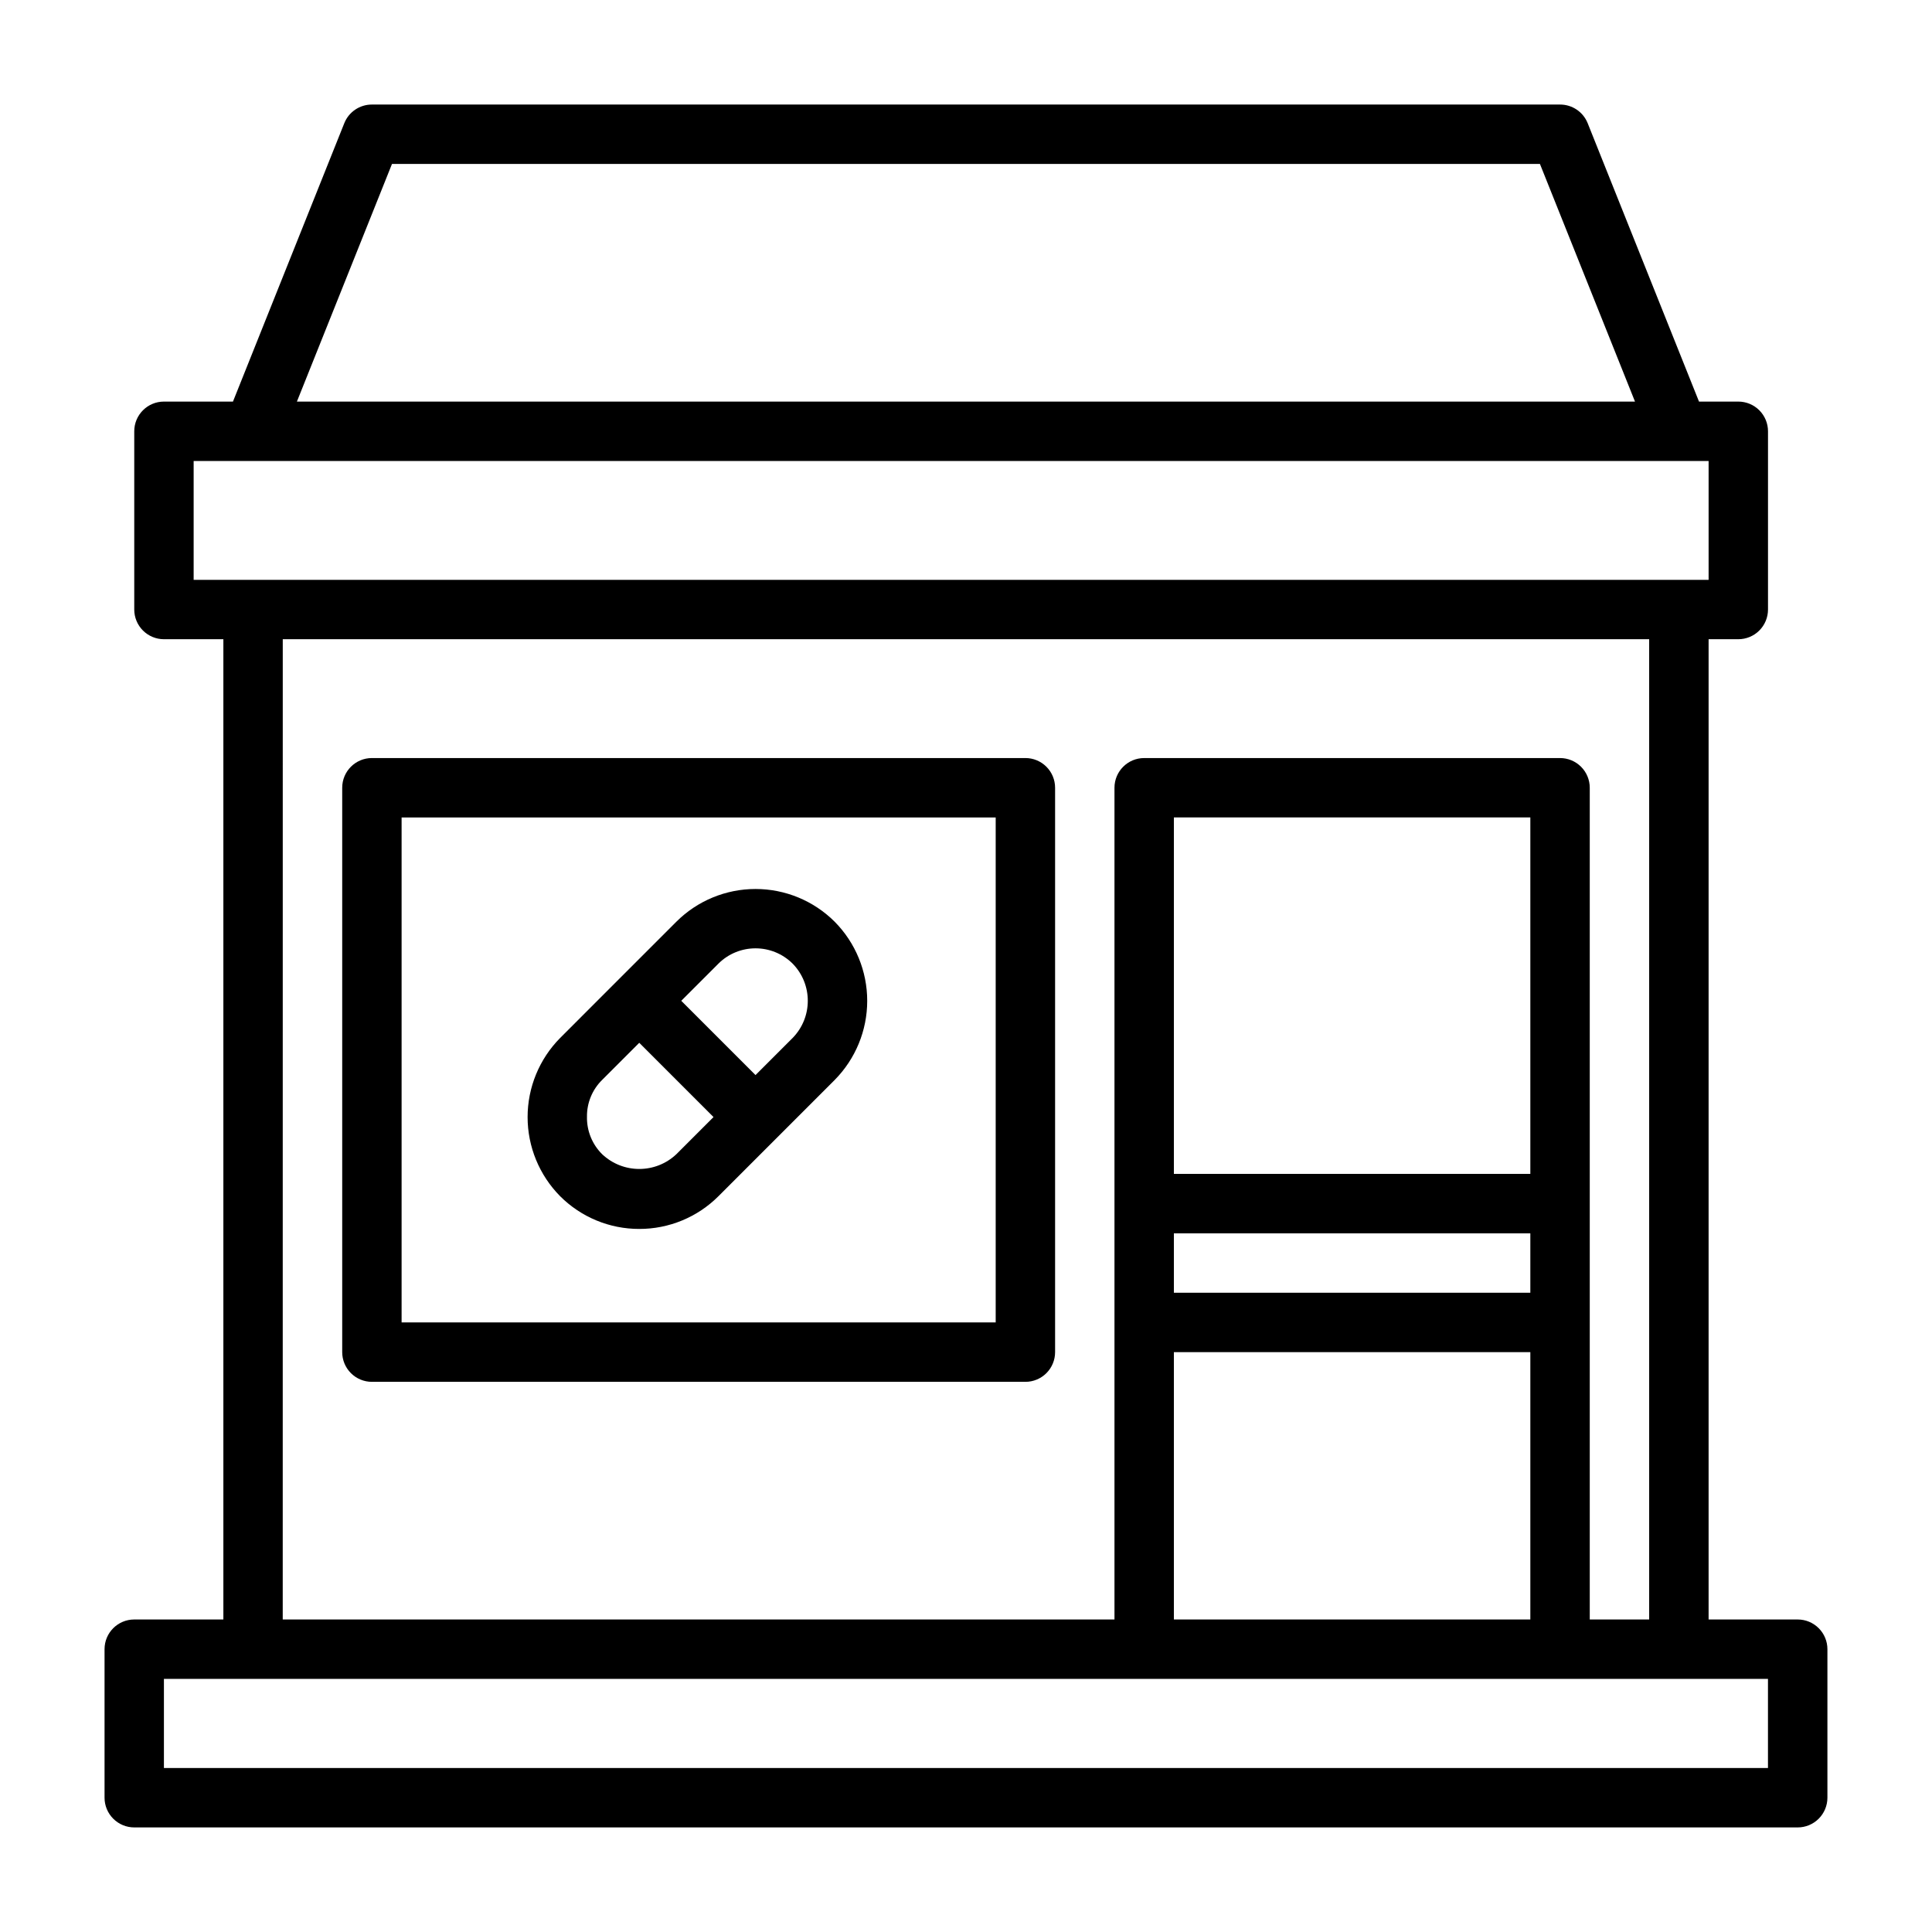 <?xml version="1.0" encoding="UTF-8"?>
<!-- Uploaded to: SVG Repo, www.svgrepo.com, Generator: SVG Repo Mixer Tools -->
<svg fill="#000000" width="800px" height="800px" version="1.1" viewBox="144 144 512 512" xmlns="http://www.w3.org/2000/svg">
 <g>
  <path d="m620.41 573.18h-23.613v-259.78h7.871c2.086 0 4.09-0.828 5.566-2.305 1.477-1.477 2.305-3.481 2.305-5.566v-47.234c0-2.086-0.828-4.09-2.305-5.566-1.477-1.477-3.481-2.305-5.566-2.305h-10.414l-29.504-73.777c-1.199-2.988-4.094-4.945-7.316-4.941h-314.88c-3.219-0.004-6.117 1.953-7.312 4.941l-29.504 73.777h-18.289c-4.348 0-7.871 3.523-7.871 7.871v47.234c0 2.086 0.828 4.09 2.305 5.566 1.477 1.477 3.481 2.305 5.566 2.305h15.746v259.78h-23.617c-4.348 0-7.871 3.523-7.871 7.871v39.359c0 2.09 0.828 4.09 2.305 5.566 1.477 1.477 3.477 2.309 5.566 2.309h440.83c2.09 0 4.09-0.832 5.566-2.309 1.477-1.477 2.309-3.477 2.309-5.566v-39.359c0-2.086-0.832-4.09-2.309-5.566-1.477-1.477-3.477-2.305-5.566-2.305zm-372.53-385.73h304.22l25.191 62.977h-354.61zm-52.562 78.723h401.48v31.488h-401.48zm23.617 47.23h362.11v259.78h-15.742v-220.42c0-2.086-0.832-4.09-2.309-5.566-1.477-1.477-3.477-2.305-5.566-2.305h-110.21c-4.348 0-7.871 3.523-7.871 7.871v220.42h-220.42zm330.62 173.18h-94.465v-15.742h94.465zm0-31.488h-94.465v-94.465h94.465zm-94.465 47.234h94.465v70.848h-94.465zm157.44 110.21h-425.09v-23.617h425.09z"/>
  <path d="m415.74 344.89h-173.18c-4.348 0-7.871 3.523-7.871 7.871v149.57c0 2.086 0.828 4.09 2.305 5.566 1.477 1.477 3.477 2.305 5.566 2.305h173.18c2.09 0 4.09-0.828 5.566-2.305 1.477-1.477 2.305-3.481 2.305-5.566v-149.57c0-2.086-0.828-4.09-2.305-5.566-1.477-1.477-3.477-2.305-5.566-2.305zm-7.871 149.57h-157.44v-133.82h157.44z"/>
  <path d="m313.41 469.68c7.863 0.016 15.41-3.102 20.973-8.66l30.812-30.812h-0.004c5.527-5.582 8.629-13.121 8.629-20.973 0-7.856-3.102-15.395-8.629-20.977-5.566-5.551-13.109-8.668-20.969-8.668-7.863 0-15.406 3.117-20.973 8.668l-15.406 15.406-15.398 15.406c-5.523 5.578-8.625 13.117-8.625 20.969 0 7.856 3.102 15.391 8.625 20.973 5.559 5.559 13.102 8.68 20.965 8.668zm40.652-50.617-9.84 9.84-19.68-19.68 9.84-9.84v-0.004c5.441-5.414 14.238-5.414 19.68 0 5.348 5.473 5.348 14.211 0 19.684zm-50.492 11.129 9.84-9.84 19.68 19.68-9.84 9.84c-5.523 5.219-14.156 5.219-19.68 0-2.648-2.625-4.098-6.223-4.016-9.949-0.039-3.656 1.41-7.168 4.016-9.73z"/>
 </g>
</svg>